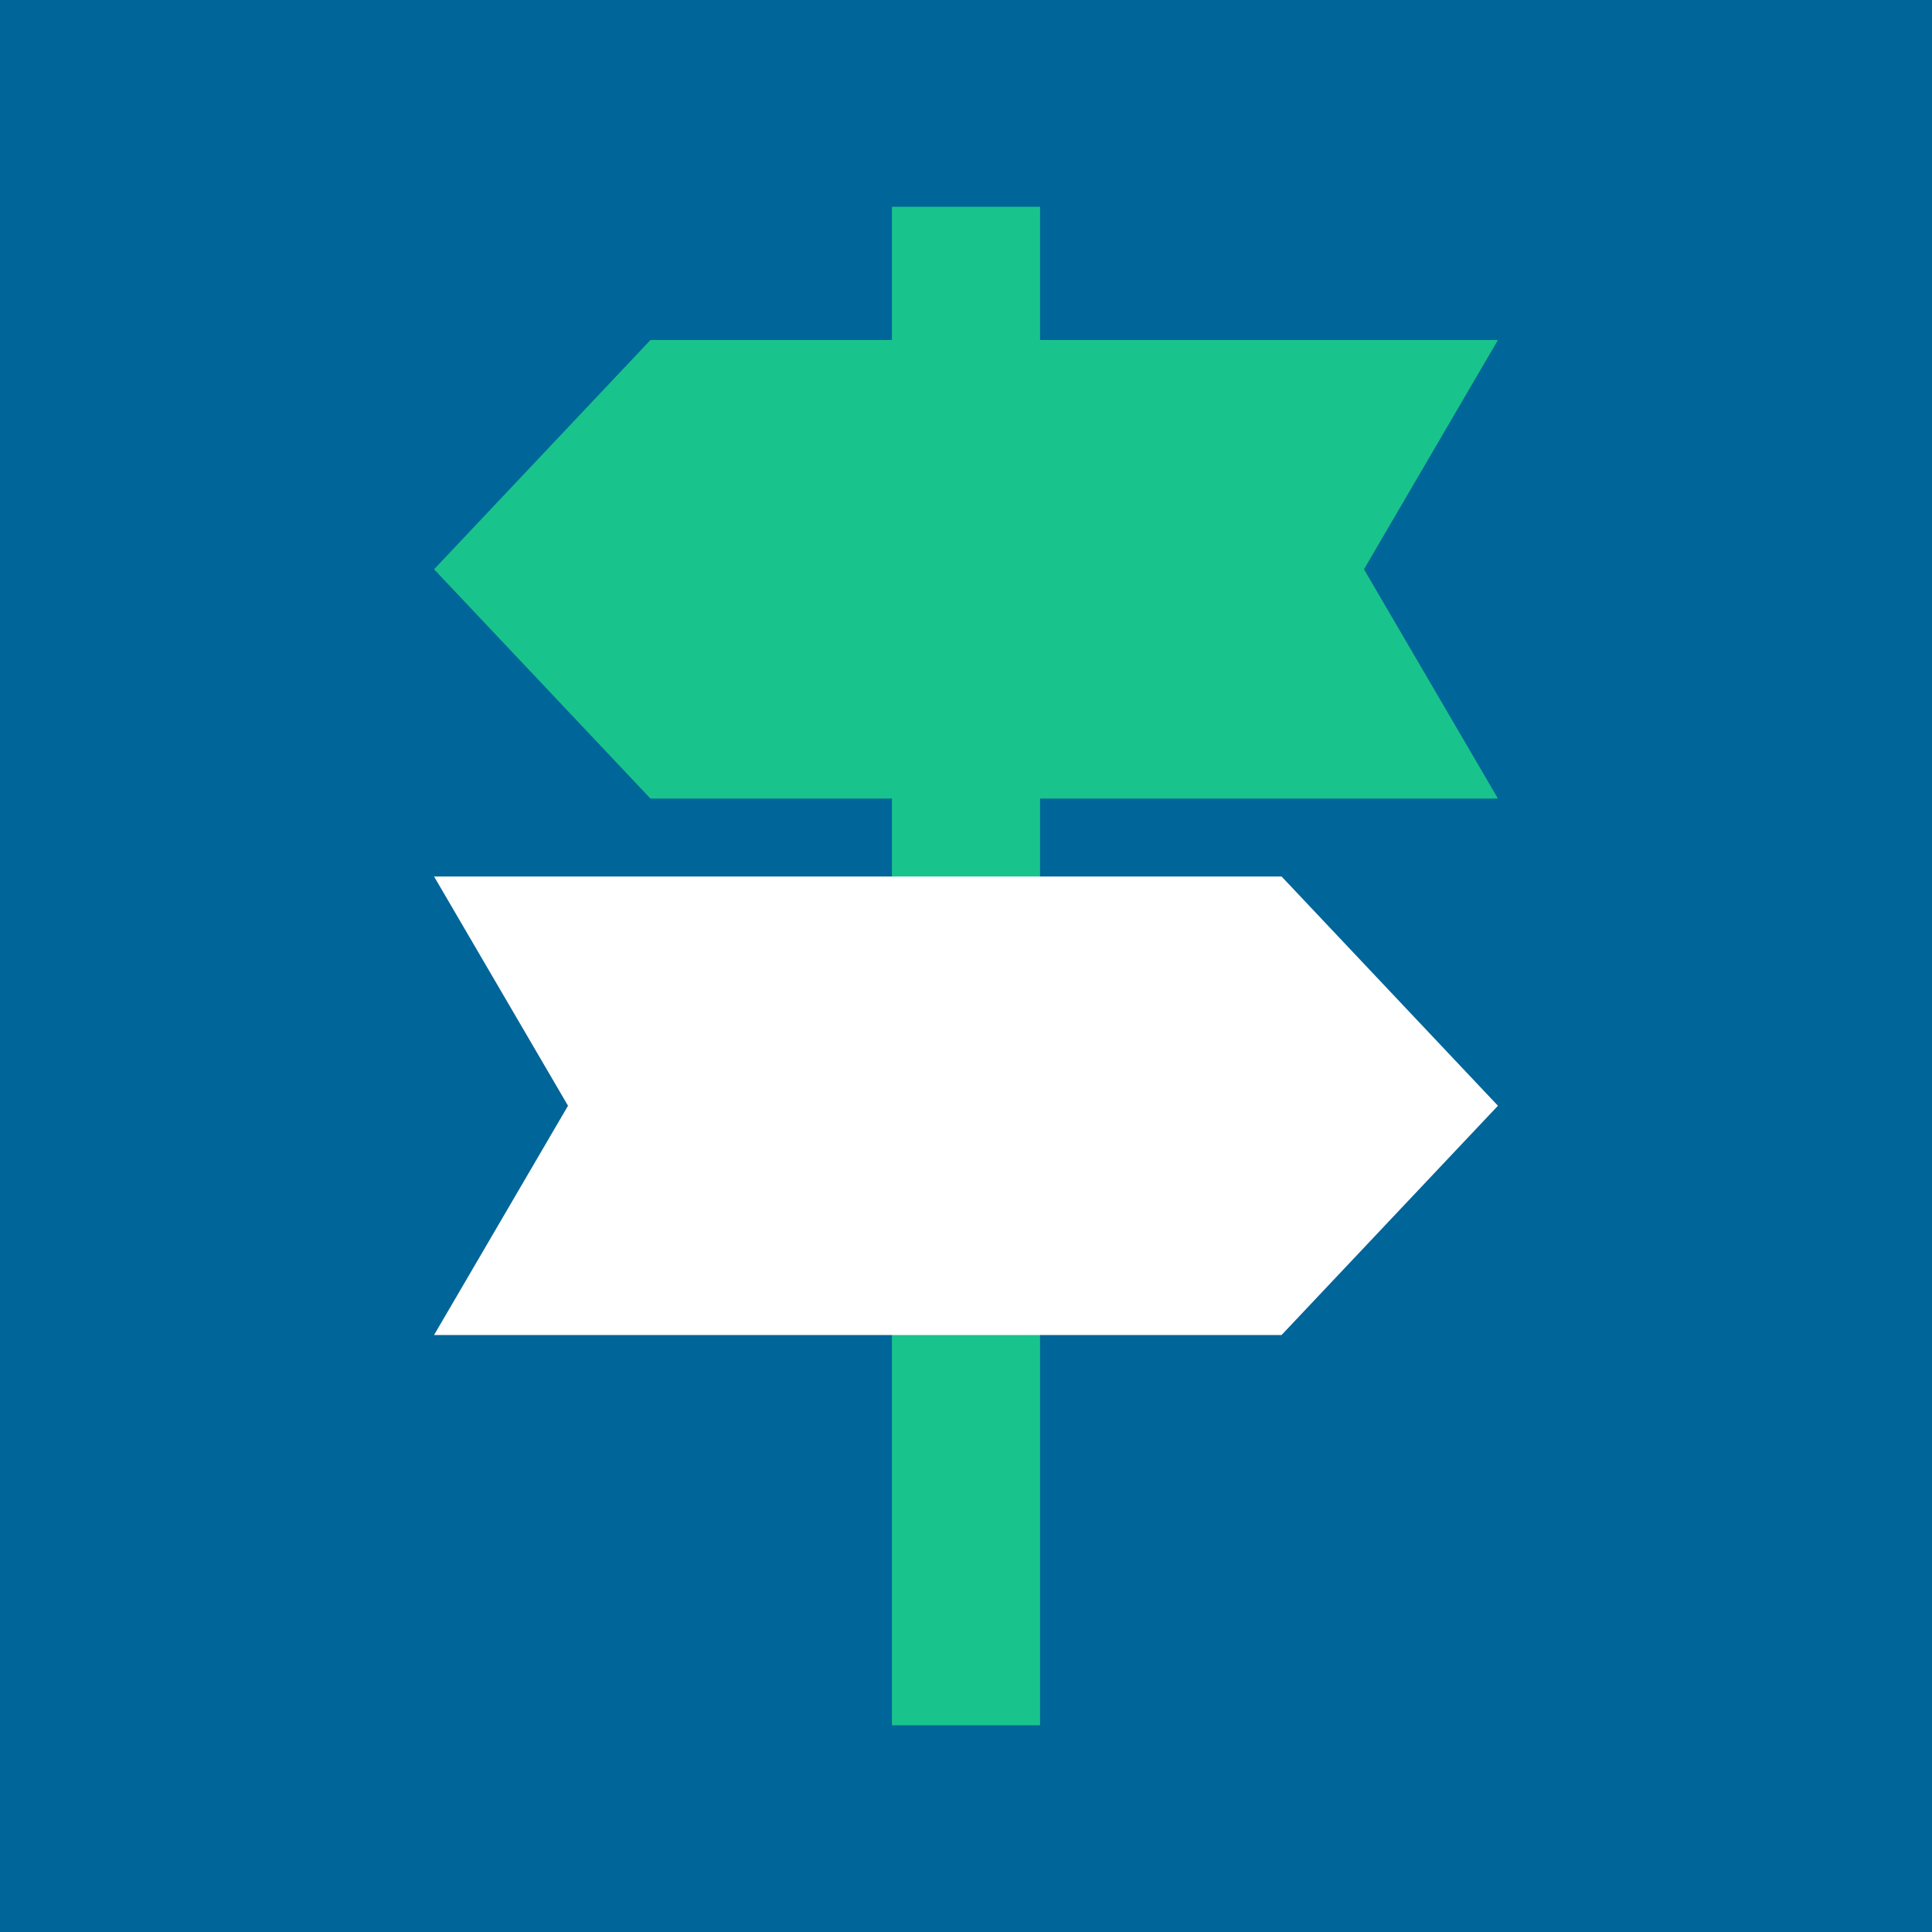 <?xml version="1.0" encoding="UTF-8"?>
<svg id="Layer_1" xmlns="http://www.w3.org/2000/svg" width="300" height="300" version="1.1" viewBox="0 0 300 300">
  <!-- Generator: Adobe Illustrator 29.3.0, SVG Export Plug-In . SVG Version: 2.1.0 Build 146)  -->
  <rect y="0" width="300" height="300" style="fill: #006598;"/>
  <g>
    <polygon points="232.6 124 211.8 88.4 232.6 52.8 161.5 52.8 161.5 32.1 138.5 32.1 138.5 52.8 101 52.8 67.4 88.4 101 124 138.5 124 138.5 267.9 161.5 267.9 161.5 124 232.6 124" style="fill: #18c48c;"/>
    <polygon points="67.4 207.3 88.2 171.7 67.4 136.1 199 136.1 232.6 171.7 199 207.3 67.4 207.3" style="fill: #fff;"/>
  </g>
</svg>